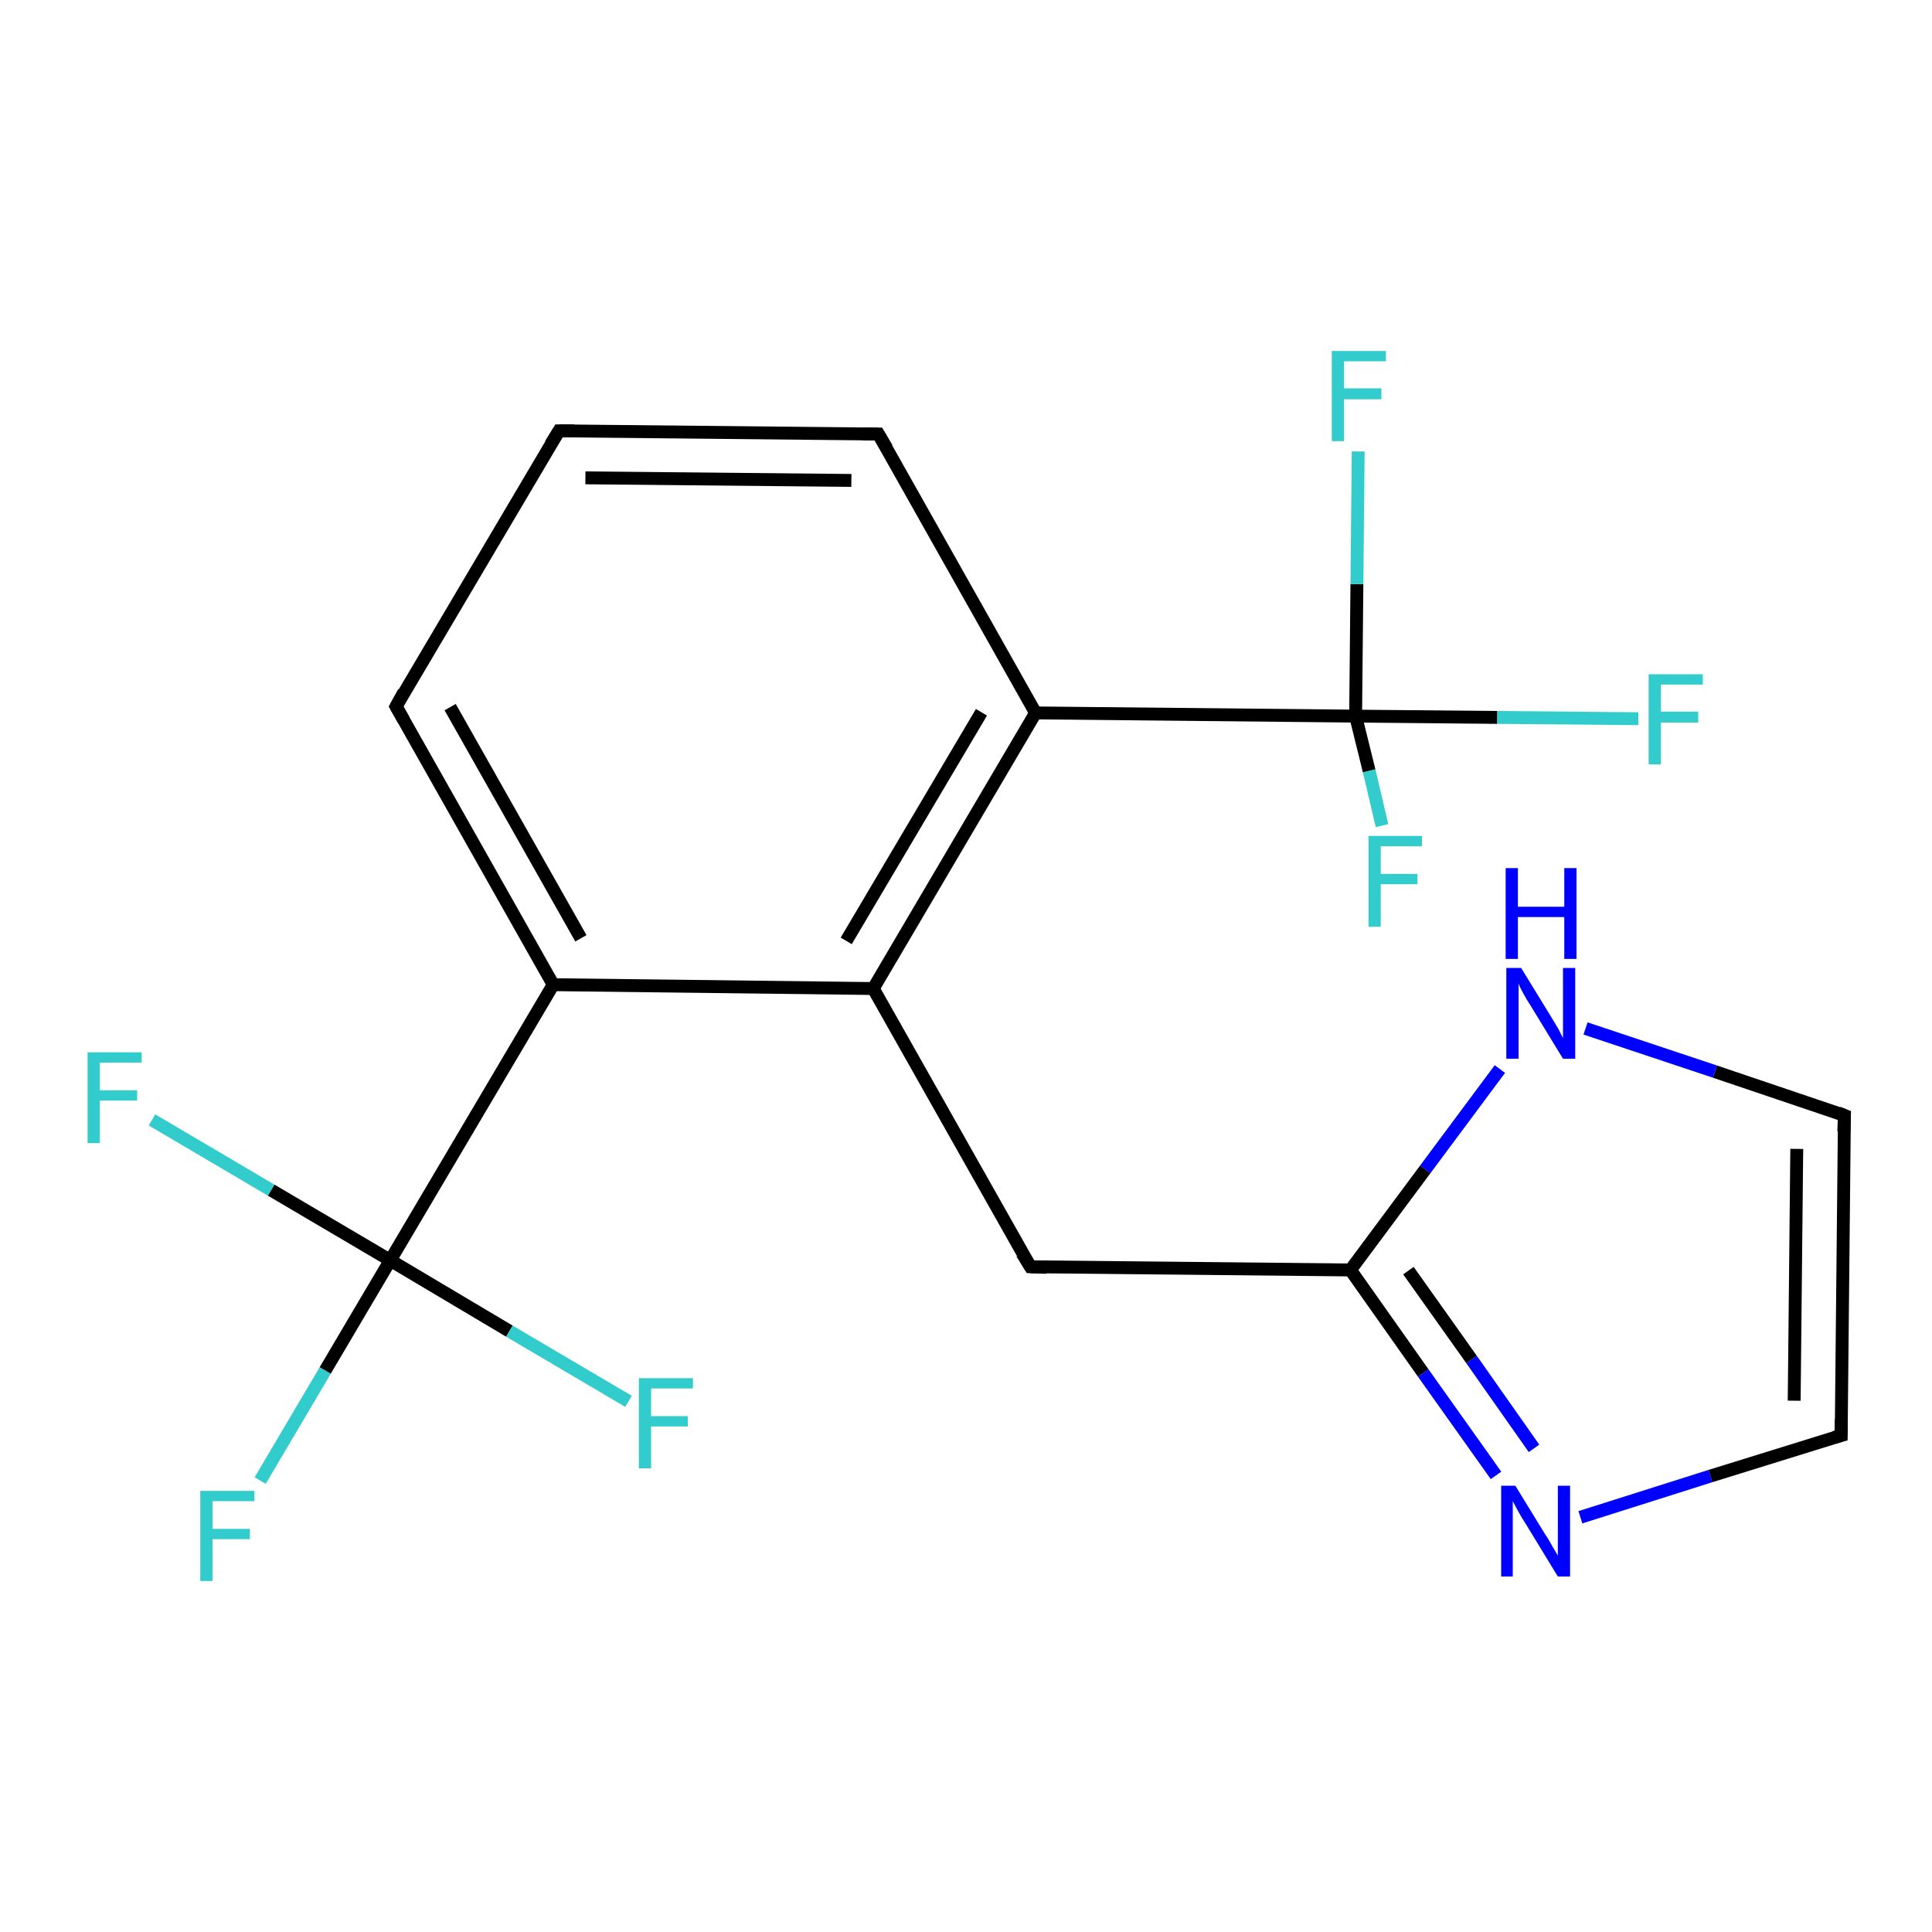 <?xml version='1.0' encoding='iso-8859-1'?>
<svg version='1.1' baseProfile='full'
              xmlns='http://www.w3.org/2000/svg'
                      xmlns:rdkit='http://www.rdkit.org/xml'
                      xmlns:xlink='http://www.w3.org/1999/xlink'
                  xml:space='preserve'
width='300px' height='300px' viewBox='0 0 300 300'>
<!-- END OF HEADER -->
<rect style='opacity:1.0;fill:#FFFFFF;stroke:none' width='300.0' height='300.0' x='0.0' y='0.0'> </rect>
<path class='bond-0 atom-0 atom-1' d='M 40.4,229.9 L 50.5,212.8' style='fill:none;fill-rule:evenodd;stroke:#33CCCC;stroke-width:2.0px;stroke-linecap:butt;stroke-linejoin:miter;stroke-opacity:1' />
<path class='bond-0 atom-0 atom-1' d='M 50.5,212.8 L 60.6,195.7' style='fill:none;fill-rule:evenodd;stroke:#000000;stroke-width:2.0px;stroke-linecap:butt;stroke-linejoin:miter;stroke-opacity:1' />
<path class='bond-1 atom-1 atom-2' d='M 60.6,195.7 L 42.1,184.8' style='fill:none;fill-rule:evenodd;stroke:#000000;stroke-width:2.0px;stroke-linecap:butt;stroke-linejoin:miter;stroke-opacity:1' />
<path class='bond-1 atom-1 atom-2' d='M 42.1,184.8 L 23.6,173.9' style='fill:none;fill-rule:evenodd;stroke:#33CCCC;stroke-width:2.0px;stroke-linecap:butt;stroke-linejoin:miter;stroke-opacity:1' />
<path class='bond-2 atom-1 atom-3' d='M 60.6,195.7 L 79.1,206.7' style='fill:none;fill-rule:evenodd;stroke:#000000;stroke-width:2.0px;stroke-linecap:butt;stroke-linejoin:miter;stroke-opacity:1' />
<path class='bond-2 atom-1 atom-3' d='M 79.1,206.7 L 97.6,217.6' style='fill:none;fill-rule:evenodd;stroke:#33CCCC;stroke-width:2.0px;stroke-linecap:butt;stroke-linejoin:miter;stroke-opacity:1' />
<path class='bond-3 atom-1 atom-4' d='M 60.6,195.7 L 85.9,152.9' style='fill:none;fill-rule:evenodd;stroke:#000000;stroke-width:2.0px;stroke-linecap:butt;stroke-linejoin:miter;stroke-opacity:1' />
<path class='bond-4 atom-4 atom-5' d='M 85.9,152.9 L 61.5,109.7' style='fill:none;fill-rule:evenodd;stroke:#000000;stroke-width:2.0px;stroke-linecap:butt;stroke-linejoin:miter;stroke-opacity:1' />
<path class='bond-4 atom-4 atom-5' d='M 90.2,145.7 L 69.9,109.8' style='fill:none;fill-rule:evenodd;stroke:#000000;stroke-width:2.0px;stroke-linecap:butt;stroke-linejoin:miter;stroke-opacity:1' />
<path class='bond-5 atom-5 atom-6' d='M 61.5,109.7 L 86.8,66.9' style='fill:none;fill-rule:evenodd;stroke:#000000;stroke-width:2.0px;stroke-linecap:butt;stroke-linejoin:miter;stroke-opacity:1' />
<path class='bond-6 atom-6 atom-7' d='M 86.8,66.9 L 136.4,67.4' style='fill:none;fill-rule:evenodd;stroke:#000000;stroke-width:2.0px;stroke-linecap:butt;stroke-linejoin:miter;stroke-opacity:1' />
<path class='bond-6 atom-6 atom-7' d='M 90.9,74.2 L 132.2,74.6' style='fill:none;fill-rule:evenodd;stroke:#000000;stroke-width:2.0px;stroke-linecap:butt;stroke-linejoin:miter;stroke-opacity:1' />
<path class='bond-7 atom-7 atom-8' d='M 136.4,67.4 L 160.8,110.7' style='fill:none;fill-rule:evenodd;stroke:#000000;stroke-width:2.0px;stroke-linecap:butt;stroke-linejoin:miter;stroke-opacity:1' />
<path class='bond-8 atom-8 atom-9' d='M 160.8,110.7 L 135.6,153.5' style='fill:none;fill-rule:evenodd;stroke:#000000;stroke-width:2.0px;stroke-linecap:butt;stroke-linejoin:miter;stroke-opacity:1' />
<path class='bond-8 atom-8 atom-9' d='M 152.4,110.6 L 131.4,146.1' style='fill:none;fill-rule:evenodd;stroke:#000000;stroke-width:2.0px;stroke-linecap:butt;stroke-linejoin:miter;stroke-opacity:1' />
<path class='bond-9 atom-9 atom-10' d='M 135.6,153.5 L 160.0,196.7' style='fill:none;fill-rule:evenodd;stroke:#000000;stroke-width:2.0px;stroke-linecap:butt;stroke-linejoin:miter;stroke-opacity:1' />
<path class='bond-10 atom-10 atom-11' d='M 160.0,196.7 L 209.7,197.2' style='fill:none;fill-rule:evenodd;stroke:#000000;stroke-width:2.0px;stroke-linecap:butt;stroke-linejoin:miter;stroke-opacity:1' />
<path class='bond-11 atom-11 atom-12' d='M 209.7,197.2 L 221.0,213.2' style='fill:none;fill-rule:evenodd;stroke:#000000;stroke-width:2.0px;stroke-linecap:butt;stroke-linejoin:miter;stroke-opacity:1' />
<path class='bond-11 atom-11 atom-12' d='M 221.0,213.2 L 232.3,229.1' style='fill:none;fill-rule:evenodd;stroke:#0000FF;stroke-width:2.0px;stroke-linecap:butt;stroke-linejoin:miter;stroke-opacity:1' />
<path class='bond-11 atom-11 atom-12' d='M 218.7,197.3 L 228.5,211.1' style='fill:none;fill-rule:evenodd;stroke:#000000;stroke-width:2.0px;stroke-linecap:butt;stroke-linejoin:miter;stroke-opacity:1' />
<path class='bond-11 atom-11 atom-12' d='M 228.5,211.1 L 238.2,224.9' style='fill:none;fill-rule:evenodd;stroke:#0000FF;stroke-width:2.0px;stroke-linecap:butt;stroke-linejoin:miter;stroke-opacity:1' />
<path class='bond-12 atom-12 atom-13' d='M 245.4,235.6 L 265.6,229.2' style='fill:none;fill-rule:evenodd;stroke:#0000FF;stroke-width:2.0px;stroke-linecap:butt;stroke-linejoin:miter;stroke-opacity:1' />
<path class='bond-12 atom-12 atom-13' d='M 265.6,229.2 L 285.9,222.9' style='fill:none;fill-rule:evenodd;stroke:#000000;stroke-width:2.0px;stroke-linecap:butt;stroke-linejoin:miter;stroke-opacity:1' />
<path class='bond-13 atom-13 atom-14' d='M 285.9,222.9 L 286.4,173.2' style='fill:none;fill-rule:evenodd;stroke:#000000;stroke-width:2.0px;stroke-linecap:butt;stroke-linejoin:miter;stroke-opacity:1' />
<path class='bond-13 atom-13 atom-14' d='M 278.6,217.5 L 279.0,178.4' style='fill:none;fill-rule:evenodd;stroke:#000000;stroke-width:2.0px;stroke-linecap:butt;stroke-linejoin:miter;stroke-opacity:1' />
<path class='bond-14 atom-14 atom-15' d='M 286.4,173.2 L 266.3,166.4' style='fill:none;fill-rule:evenodd;stroke:#000000;stroke-width:2.0px;stroke-linecap:butt;stroke-linejoin:miter;stroke-opacity:1' />
<path class='bond-14 atom-14 atom-15' d='M 266.3,166.4 L 246.2,159.7' style='fill:none;fill-rule:evenodd;stroke:#0000FF;stroke-width:2.0px;stroke-linecap:butt;stroke-linejoin:miter;stroke-opacity:1' />
<path class='bond-15 atom-8 atom-16' d='M 160.8,110.7 L 210.5,111.2' style='fill:none;fill-rule:evenodd;stroke:#000000;stroke-width:2.0px;stroke-linecap:butt;stroke-linejoin:miter;stroke-opacity:1' />
<path class='bond-16 atom-16 atom-17' d='M 210.5,111.2 L 232.5,111.4' style='fill:none;fill-rule:evenodd;stroke:#000000;stroke-width:2.0px;stroke-linecap:butt;stroke-linejoin:miter;stroke-opacity:1' />
<path class='bond-16 atom-16 atom-17' d='M 232.5,111.4 L 254.4,111.6' style='fill:none;fill-rule:evenodd;stroke:#33CCCC;stroke-width:2.0px;stroke-linecap:butt;stroke-linejoin:miter;stroke-opacity:1' />
<path class='bond-17 atom-16 atom-18' d='M 210.5,111.2 L 212.6,119.7' style='fill:none;fill-rule:evenodd;stroke:#000000;stroke-width:2.0px;stroke-linecap:butt;stroke-linejoin:miter;stroke-opacity:1' />
<path class='bond-17 atom-16 atom-18' d='M 212.6,119.7 L 214.6,128.2' style='fill:none;fill-rule:evenodd;stroke:#33CCCC;stroke-width:2.0px;stroke-linecap:butt;stroke-linejoin:miter;stroke-opacity:1' />
<path class='bond-18 atom-16 atom-19' d='M 210.5,111.2 L 210.7,90.7' style='fill:none;fill-rule:evenodd;stroke:#000000;stroke-width:2.0px;stroke-linecap:butt;stroke-linejoin:miter;stroke-opacity:1' />
<path class='bond-18 atom-16 atom-19' d='M 210.7,90.7 L 210.9,70.1' style='fill:none;fill-rule:evenodd;stroke:#33CCCC;stroke-width:2.0px;stroke-linecap:butt;stroke-linejoin:miter;stroke-opacity:1' />
<path class='bond-19 atom-9 atom-4' d='M 135.6,153.5 L 85.9,152.9' style='fill:none;fill-rule:evenodd;stroke:#000000;stroke-width:2.0px;stroke-linecap:butt;stroke-linejoin:miter;stroke-opacity:1' />
<path class='bond-20 atom-15 atom-11' d='M 232.9,166.0 L 221.3,181.6' style='fill:none;fill-rule:evenodd;stroke:#0000FF;stroke-width:2.0px;stroke-linecap:butt;stroke-linejoin:miter;stroke-opacity:1' />
<path class='bond-20 atom-15 atom-11' d='M 221.3,181.6 L 209.7,197.2' style='fill:none;fill-rule:evenodd;stroke:#000000;stroke-width:2.0px;stroke-linecap:butt;stroke-linejoin:miter;stroke-opacity:1' />
<path d='M 62.7,111.8 L 61.5,109.7 L 62.7,107.5' style='fill:none;stroke:#000000;stroke-width:2.0px;stroke-linecap:butt;stroke-linejoin:miter;stroke-opacity:1;' />
<path d='M 85.5,69.0 L 86.8,66.9 L 89.2,66.9' style='fill:none;stroke:#000000;stroke-width:2.0px;stroke-linecap:butt;stroke-linejoin:miter;stroke-opacity:1;' />
<path d='M 134.0,67.4 L 136.4,67.4 L 137.7,69.6' style='fill:none;stroke:#000000;stroke-width:2.0px;stroke-linecap:butt;stroke-linejoin:miter;stroke-opacity:1;' />
<path d='M 158.7,194.6 L 160.0,196.7 L 162.5,196.8' style='fill:none;stroke:#000000;stroke-width:2.0px;stroke-linecap:butt;stroke-linejoin:miter;stroke-opacity:1;' />
<path d='M 284.8,223.2 L 285.9,222.9 L 285.9,220.4' style='fill:none;stroke:#000000;stroke-width:2.0px;stroke-linecap:butt;stroke-linejoin:miter;stroke-opacity:1;' />
<path d='M 286.3,175.7 L 286.4,173.2 L 285.4,172.8' style='fill:none;stroke:#000000;stroke-width:2.0px;stroke-linecap:butt;stroke-linejoin:miter;stroke-opacity:1;' />
<path class='atom-0' d='M 31.1 231.5
L 39.5 231.5
L 39.5 233.1
L 33.0 233.1
L 33.0 237.4
L 38.8 237.4
L 38.8 239.0
L 33.0 239.0
L 33.0 245.5
L 31.1 245.5
L 31.1 231.5
' fill='#33CCCC'/>
<path class='atom-2' d='M 13.6 163.4
L 22.0 163.4
L 22.0 165.0
L 15.5 165.0
L 15.5 169.3
L 21.3 169.3
L 21.3 170.9
L 15.5 170.9
L 15.5 177.5
L 13.6 177.5
L 13.6 163.4
' fill='#33CCCC'/>
<path class='atom-3' d='M 99.2 214.0
L 107.6 214.0
L 107.6 215.6
L 101.1 215.6
L 101.1 219.9
L 106.8 219.9
L 106.8 221.5
L 101.1 221.5
L 101.1 228.0
L 99.2 228.0
L 99.2 214.0
' fill='#33CCCC'/>
<path class='atom-12' d='M 235.3 230.7
L 239.9 238.2
Q 240.4 238.9, 241.1 240.2
Q 241.9 241.5, 241.9 241.6
L 241.9 230.7
L 243.8 230.7
L 243.8 244.8
L 241.9 244.8
L 236.9 236.6
Q 236.3 235.7, 235.7 234.6
Q 235.1 233.5, 234.9 233.1
L 234.9 244.8
L 233.1 244.8
L 233.1 230.7
L 235.3 230.7
' fill='#0000FF'/>
<path class='atom-15' d='M 236.2 150.3
L 240.8 157.8
Q 241.2 158.5, 242.0 159.8
Q 242.7 161.2, 242.7 161.2
L 242.7 150.3
L 244.6 150.3
L 244.6 164.4
L 242.7 164.4
L 237.7 156.2
Q 237.1 155.3, 236.5 154.2
Q 235.9 153.1, 235.8 152.7
L 235.8 164.4
L 233.9 164.4
L 233.9 150.3
L 236.2 150.3
' fill='#0000FF'/>
<path class='atom-15' d='M 233.8 134.8
L 235.7 134.8
L 235.7 140.8
L 242.9 140.8
L 242.9 134.8
L 244.8 134.8
L 244.8 148.9
L 242.9 148.9
L 242.9 142.4
L 235.7 142.4
L 235.7 148.9
L 233.8 148.9
L 233.8 134.8
' fill='#0000FF'/>
<path class='atom-17' d='M 256.0 104.7
L 264.4 104.7
L 264.4 106.3
L 257.9 106.3
L 257.9 110.5
L 263.7 110.5
L 263.7 112.2
L 257.9 112.2
L 257.9 118.7
L 256.0 118.7
L 256.0 104.7
' fill='#33CCCC'/>
<path class='atom-18' d='M 212.5 129.8
L 220.8 129.8
L 220.8 131.4
L 214.4 131.4
L 214.4 135.7
L 220.1 135.7
L 220.1 137.3
L 214.4 137.3
L 214.4 143.9
L 212.5 143.9
L 212.5 129.8
' fill='#33CCCC'/>
<path class='atom-19' d='M 206.8 54.5
L 215.2 54.5
L 215.2 56.1
L 208.7 56.1
L 208.7 60.3
L 214.5 60.3
L 214.5 62.0
L 208.7 62.0
L 208.7 68.5
L 206.8 68.5
L 206.8 54.5
' fill='#33CCCC'/>
</svg>
